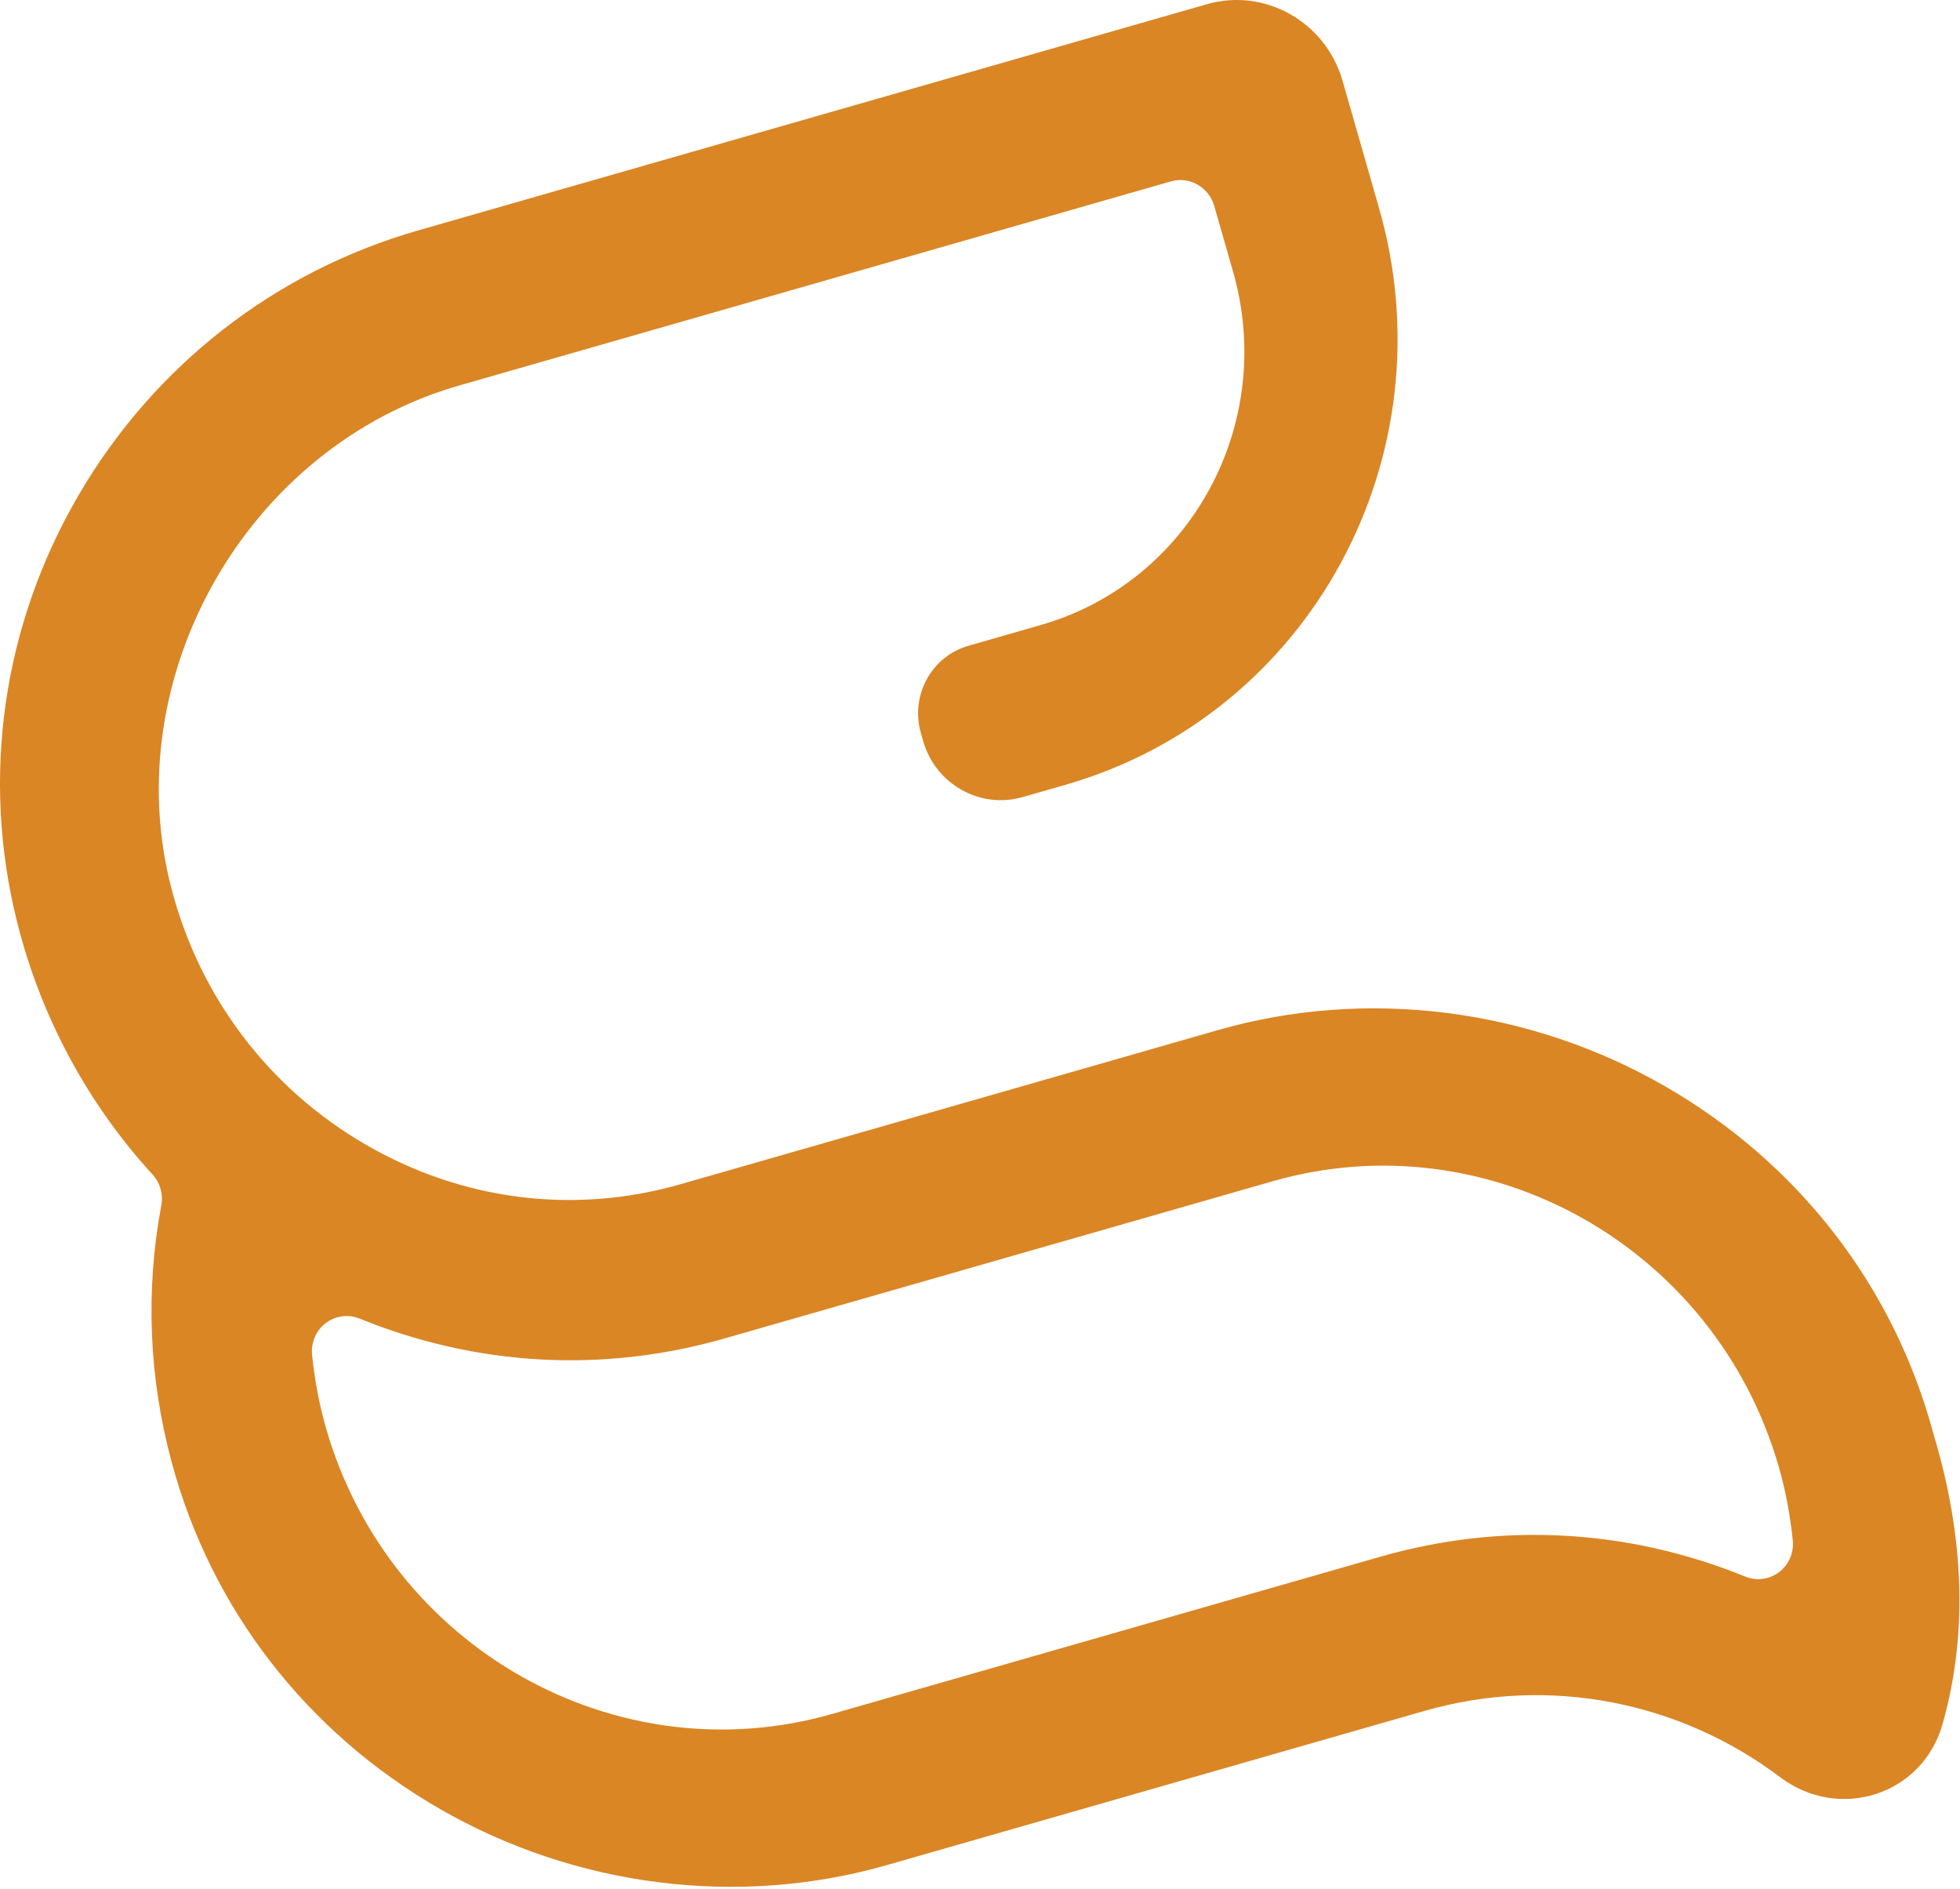 <svg width="743" height="716" viewBox="0 0 743 716" fill="none" xmlns="http://www.w3.org/2000/svg">
<path d="M127.787 499.305C126.248 499.747 124.785 500.471 123.471 501.472C119.782 504.284 117.828 508.848 118.304 513.522C119.294 523.159 121.064 532.483 123.57 541.223C147.442 624.478 233.529 673.093 315.474 649.596L523.24 590.02C569.203 576.84 617.034 579.438 661.566 597.535C664.337 598.667 667.347 598.801 670.126 598.004C671.665 597.563 673.127 596.839 674.442 595.838C678.126 593.027 680.084 588.461 679.609 583.787C678.618 574.146 676.848 564.822 674.34 556.077C650.469 472.828 564.378 424.213 482.433 447.711L274.667 507.287C228.712 520.464 180.882 517.866 136.346 499.77C133.572 498.644 130.561 498.51 127.787 499.305ZM736.348 653.573C728.687 680.431 697.134 690.393 674.859 673.603C637.034 645.092 587.561 634.813 539.995 648.453L336.219 706.884C279.991 723.007 218.219 715.254 166.745 685.61C116.131 656.461 80.019 609.765 65.06 554.119C56.424 522.014 55.108 489.274 61.143 456.814C61.925 452.585 60.687 448.267 57.779 445.097C33.121 418.2 15.383 385.123 6.476 349.435C-7.269 294.389 1.026 236.915 29.83 187.603C58.511 138.513 104.217 102.898 158.534 87.323L457.514 1.591C479.504 -4.714 502.529 8.284 508.936 30.626L522.783 78.916C549.772 173.04 496.548 270.879 403.903 297.444L387.601 302.119C371.499 306.736 354.639 297.213 349.948 280.854L349.093 277.871C345.004 263.611 353.064 248.785 367.105 244.758L394.511 236.9C451.325 220.609 483.963 160.616 467.412 102.896L460.285 78.038C458.235 70.892 450.872 66.733 443.841 68.75L174.036 146.115C93.802 169.121 43.9 256.544 65.061 337.024C75.892 378.223 102.026 412.603 138.648 433.833C175.286 455.069 217.645 460.4 257.912 448.854L461.692 390.421C517.915 374.299 579.682 382.05 631.156 411.694C681.768 440.837 717.885 487.532 732.852 543.171C746.666 588.778 744.328 625.617 736.348 653.573Z" fill="#DA8625"></path>
</svg>
